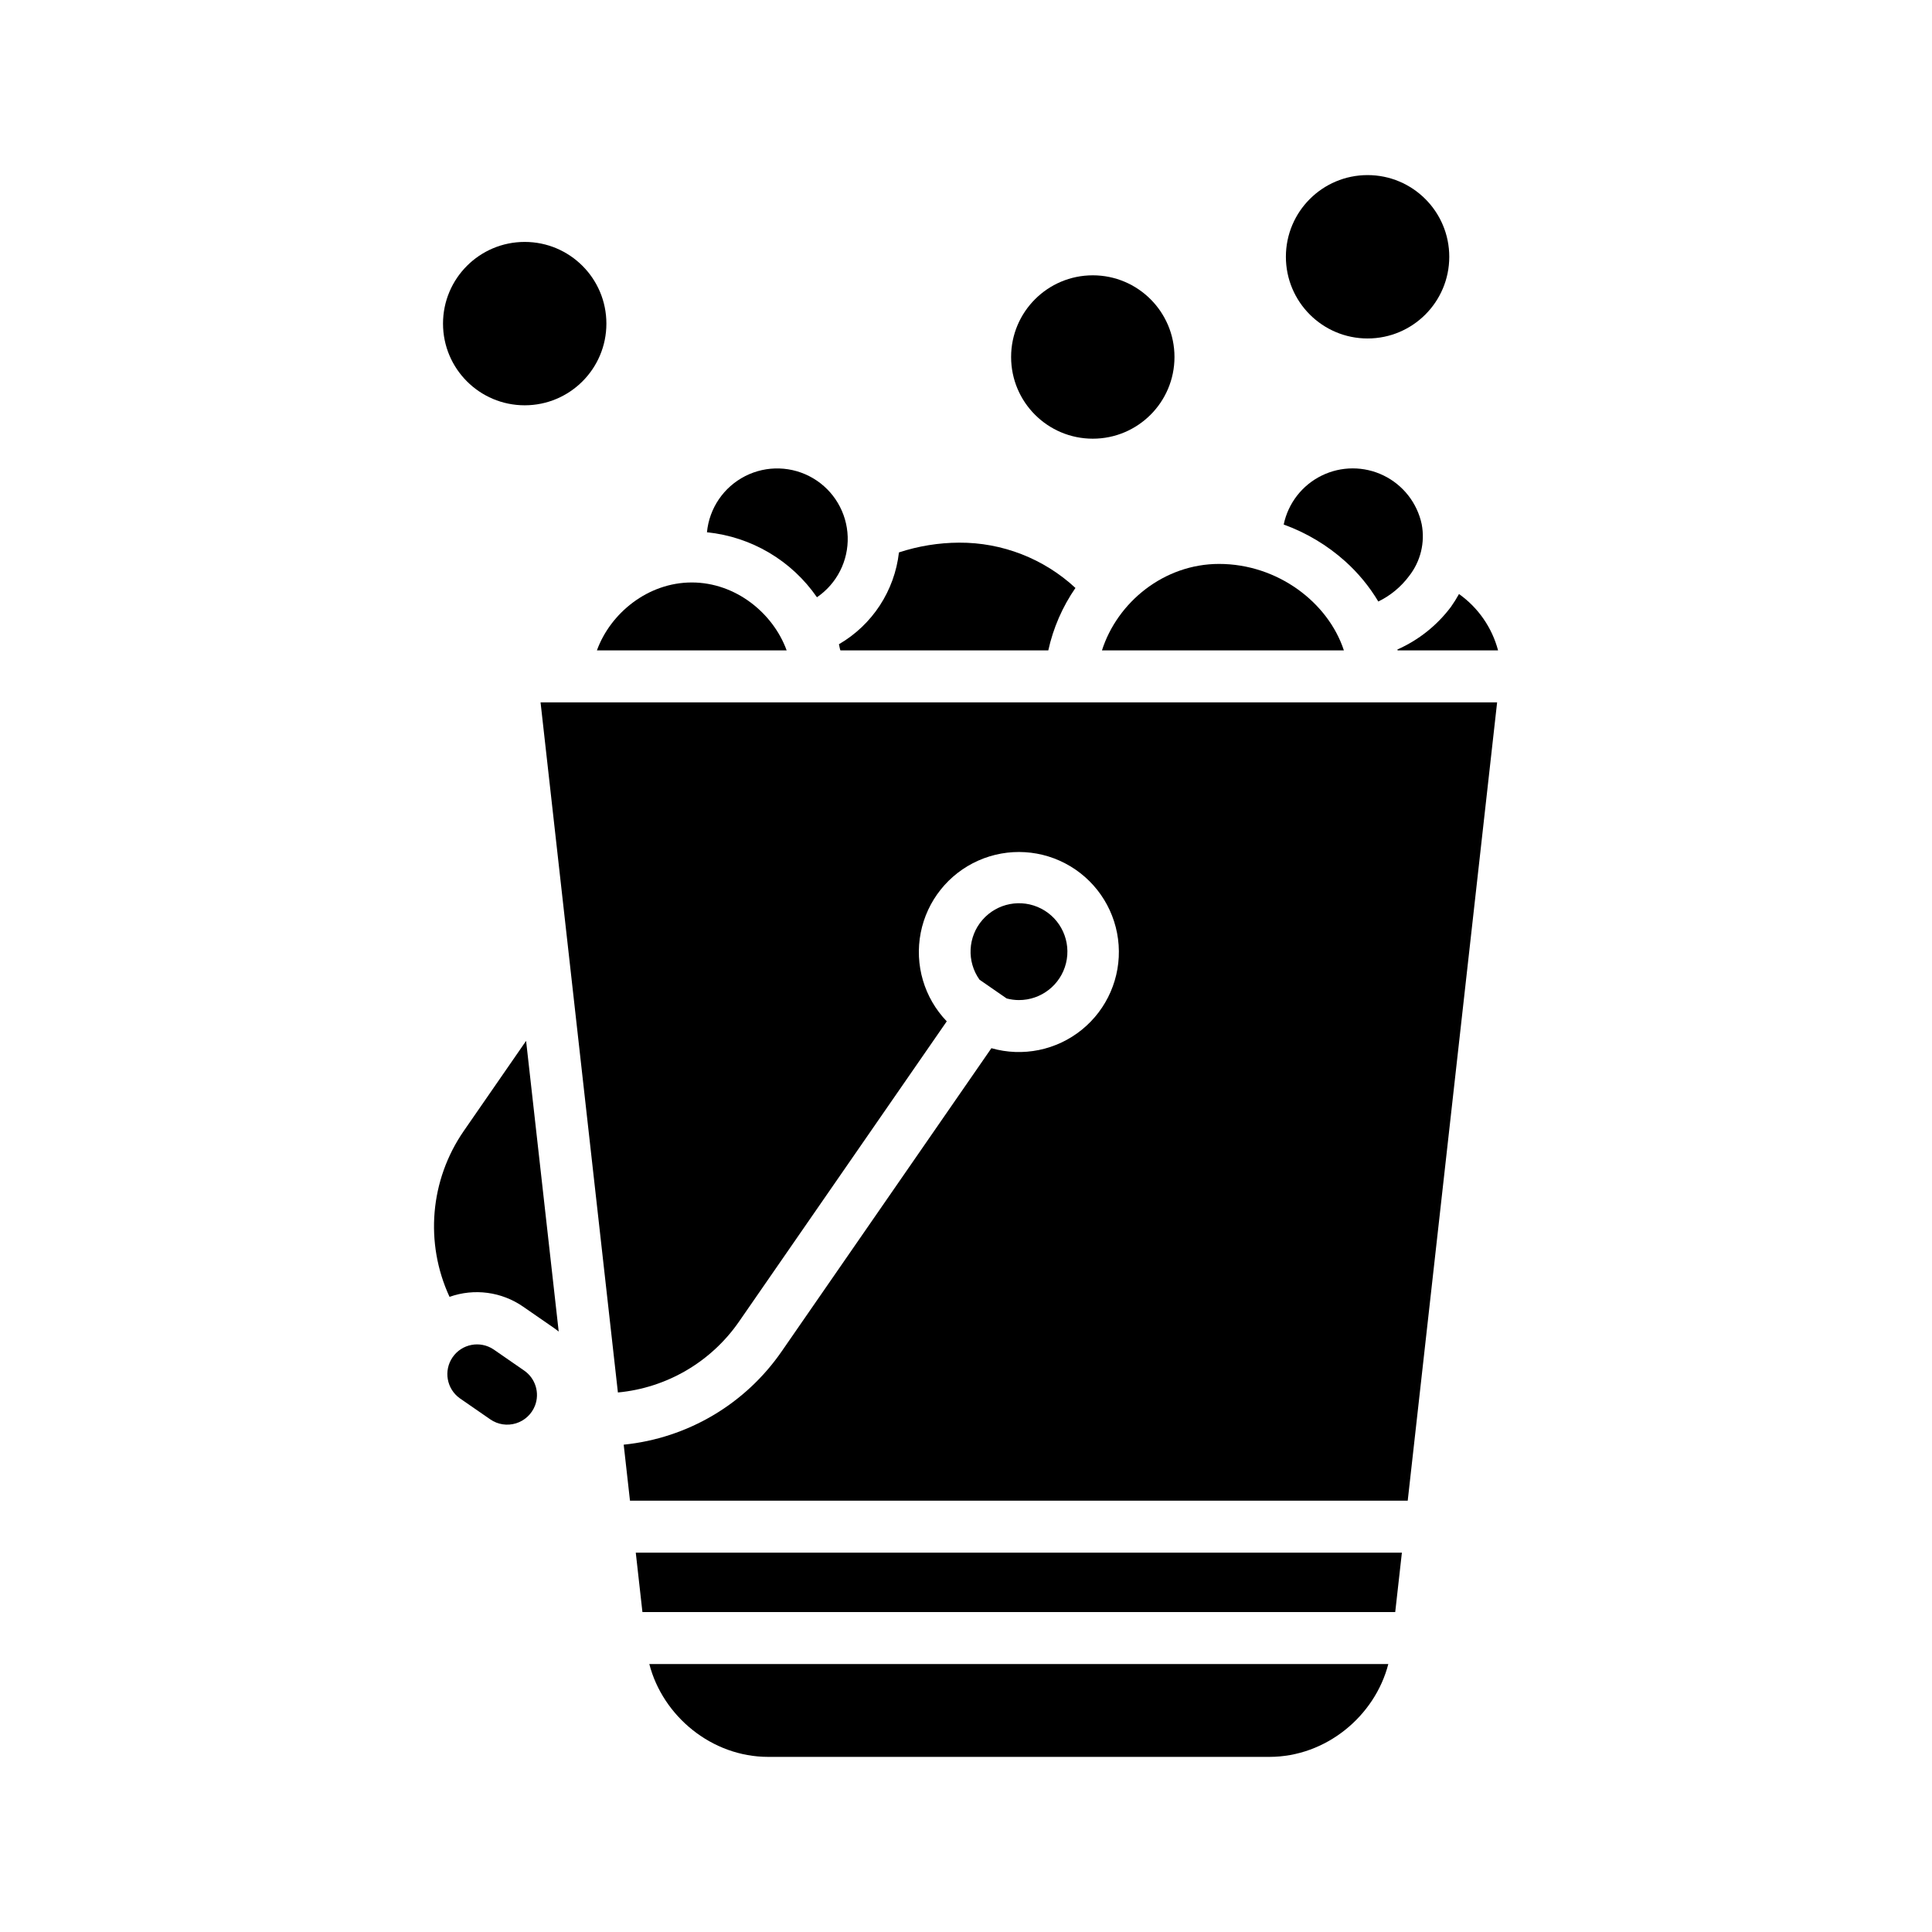 <?xml version="1.0" encoding="UTF-8"?>
<!-- Uploaded to: SVG Repo, www.svgrepo.com, Generator: SVG Repo Mixer Tools -->
<svg fill="#000000" width="800px" height="800px" version="1.1" viewBox="144 144 512 512" xmlns="http://www.w3.org/2000/svg">
 <g>
  <path d="m366.75 316.36h55.062-0.004c1.301-5.93 3.746-11.551 7.195-16.547-8.379-7.769-19.398-12.062-30.824-12.004-5.418 0.023-10.801 0.898-15.949 2.586-1.156 10.172-7.055 19.195-15.906 24.336 0.156 0.586 0.297 1.629 0.426 1.629z"/>
  <path d="m327.33 298.36c-11.652 0-21.566 8.156-25.141 17.996h50.281c-3.574-9.84-13.488-17.996-25.141-17.996z"/>
  <path d="m360.5 302.28c5.285-3.606 8.355-9.66 8.148-16.055-0.211-6.391-3.672-12.234-9.176-15.484-5.508-3.254-12.297-3.469-17.996-0.566-5.699 2.902-9.52 8.52-10.125 14.883 11.77 1.191 22.426 7.488 29.148 17.223z"/>
  <path d="m530.65 301.42c-0.652 1.18-1.367 2.32-2.144 3.422-3.688 4.906-8.566 8.789-14.18 11.281 0.027 0.125 0.047 0.238 0.07 0.238h26.609c-1.602-6.039-5.266-11.324-10.355-14.941z"/>
  <path d="m500.49 292.75c3.445 3.094 6.402 6.684 8.777 10.656 3.219-1.562 6.016-3.879 8.156-6.75 3.047-3.875 4.269-8.883 3.344-13.727-1.195-5.637-4.93-10.402-10.109-12.922-5.184-2.519-11.238-2.504-16.41 0.035-5.172 2.543-8.879 7.324-10.055 12.965 6.008 2.172 11.543 5.481 16.297 9.742z"/>
  <path d="m436.03 316.36h64.113c-4.203-12.793-17.645-22.914-33.078-22.914-14.582 0-26.945 10.121-31.035 22.914z"/>
  <path d="m307.75 513.02c12.957-1.215 24.715-8.098 32.113-18.801l55.035-79.551v-0.004c-5.988-6.231-8.562-14.988-6.898-23.473 1.66-8.48 7.356-15.617 15.254-19.125 7.902-3.504 17.016-2.941 24.418 1.516 7.406 4.457 12.176 12.242 12.777 20.863 0.605 8.621-3.035 16.996-9.746 22.438-6.715 5.445-15.66 7.273-23.973 4.898l-55.535 80.285c-9.648 14.02-24.977 23.082-41.91 24.785l1.664 14.84h206.11l23.691-211.56h-253.5z"/>
  <path d="m414 409.03c5.926 0.016 11.09-4.023 12.504-9.777 1.41-5.754-1.301-11.727-6.562-14.449-5.262-2.727-11.703-1.492-15.586 2.981-3.887 4.469-4.207 11.02-0.773 15.848l7.176 4.961v0.004c1.059 0.281 2.148 0.43 3.242 0.434z"/>
  <path d="m314.25 571.21h199.5l1.766-15.742h-203.03z"/>
  <path d="m347.59 609.59h132.82c15.004 0 27.957-10.824 31.508-24.602l-195.84 0.004c3.551 13.773 16.504 24.598 31.508 24.598z"/>
  <path d="m266.89 443.74c-8.941 12.949-10.367 29.66-3.758 43.941 6.547-2.324 13.812-1.355 19.52 2.609l8.094 5.598c0.457 0.316 0.891 0.652 1.316 0.992l-8.641-77.039z"/>
  <path d="m282.9 507.21-8.094-5.598c-3.574-2.394-8.406-1.477-10.855 2.062-2.445 3.539-1.598 8.387 1.902 10.887l8.094 5.598c1.984 1.367 4.488 1.75 6.793 1.039 2.305-0.711 4.156-2.434 5.035-4.68 1.312-3.394 0.121-7.246-2.875-9.309z"/>
  <path d="m304.7 229.76c0 11.957-9.695 21.648-21.648 21.648-11.957 0-21.648-9.691-21.648-21.648 0-11.957 9.691-21.648 21.648-21.648 11.953 0 21.648 9.691 21.648 21.648"/>
  <path d="m528.07 212.05c0 11.957-9.691 21.648-21.648 21.648s-21.648-9.691-21.648-21.648 9.691-21.648 21.648-21.648 21.648 9.691 21.648 21.648"/>
  <path d="m455.25 238.61c0 11.957-9.691 21.648-21.648 21.648s-21.648-9.691-21.648-21.648c0-11.953 9.691-21.648 21.648-21.648s21.648 9.695 21.648 21.648"/>
 </g>
</svg>